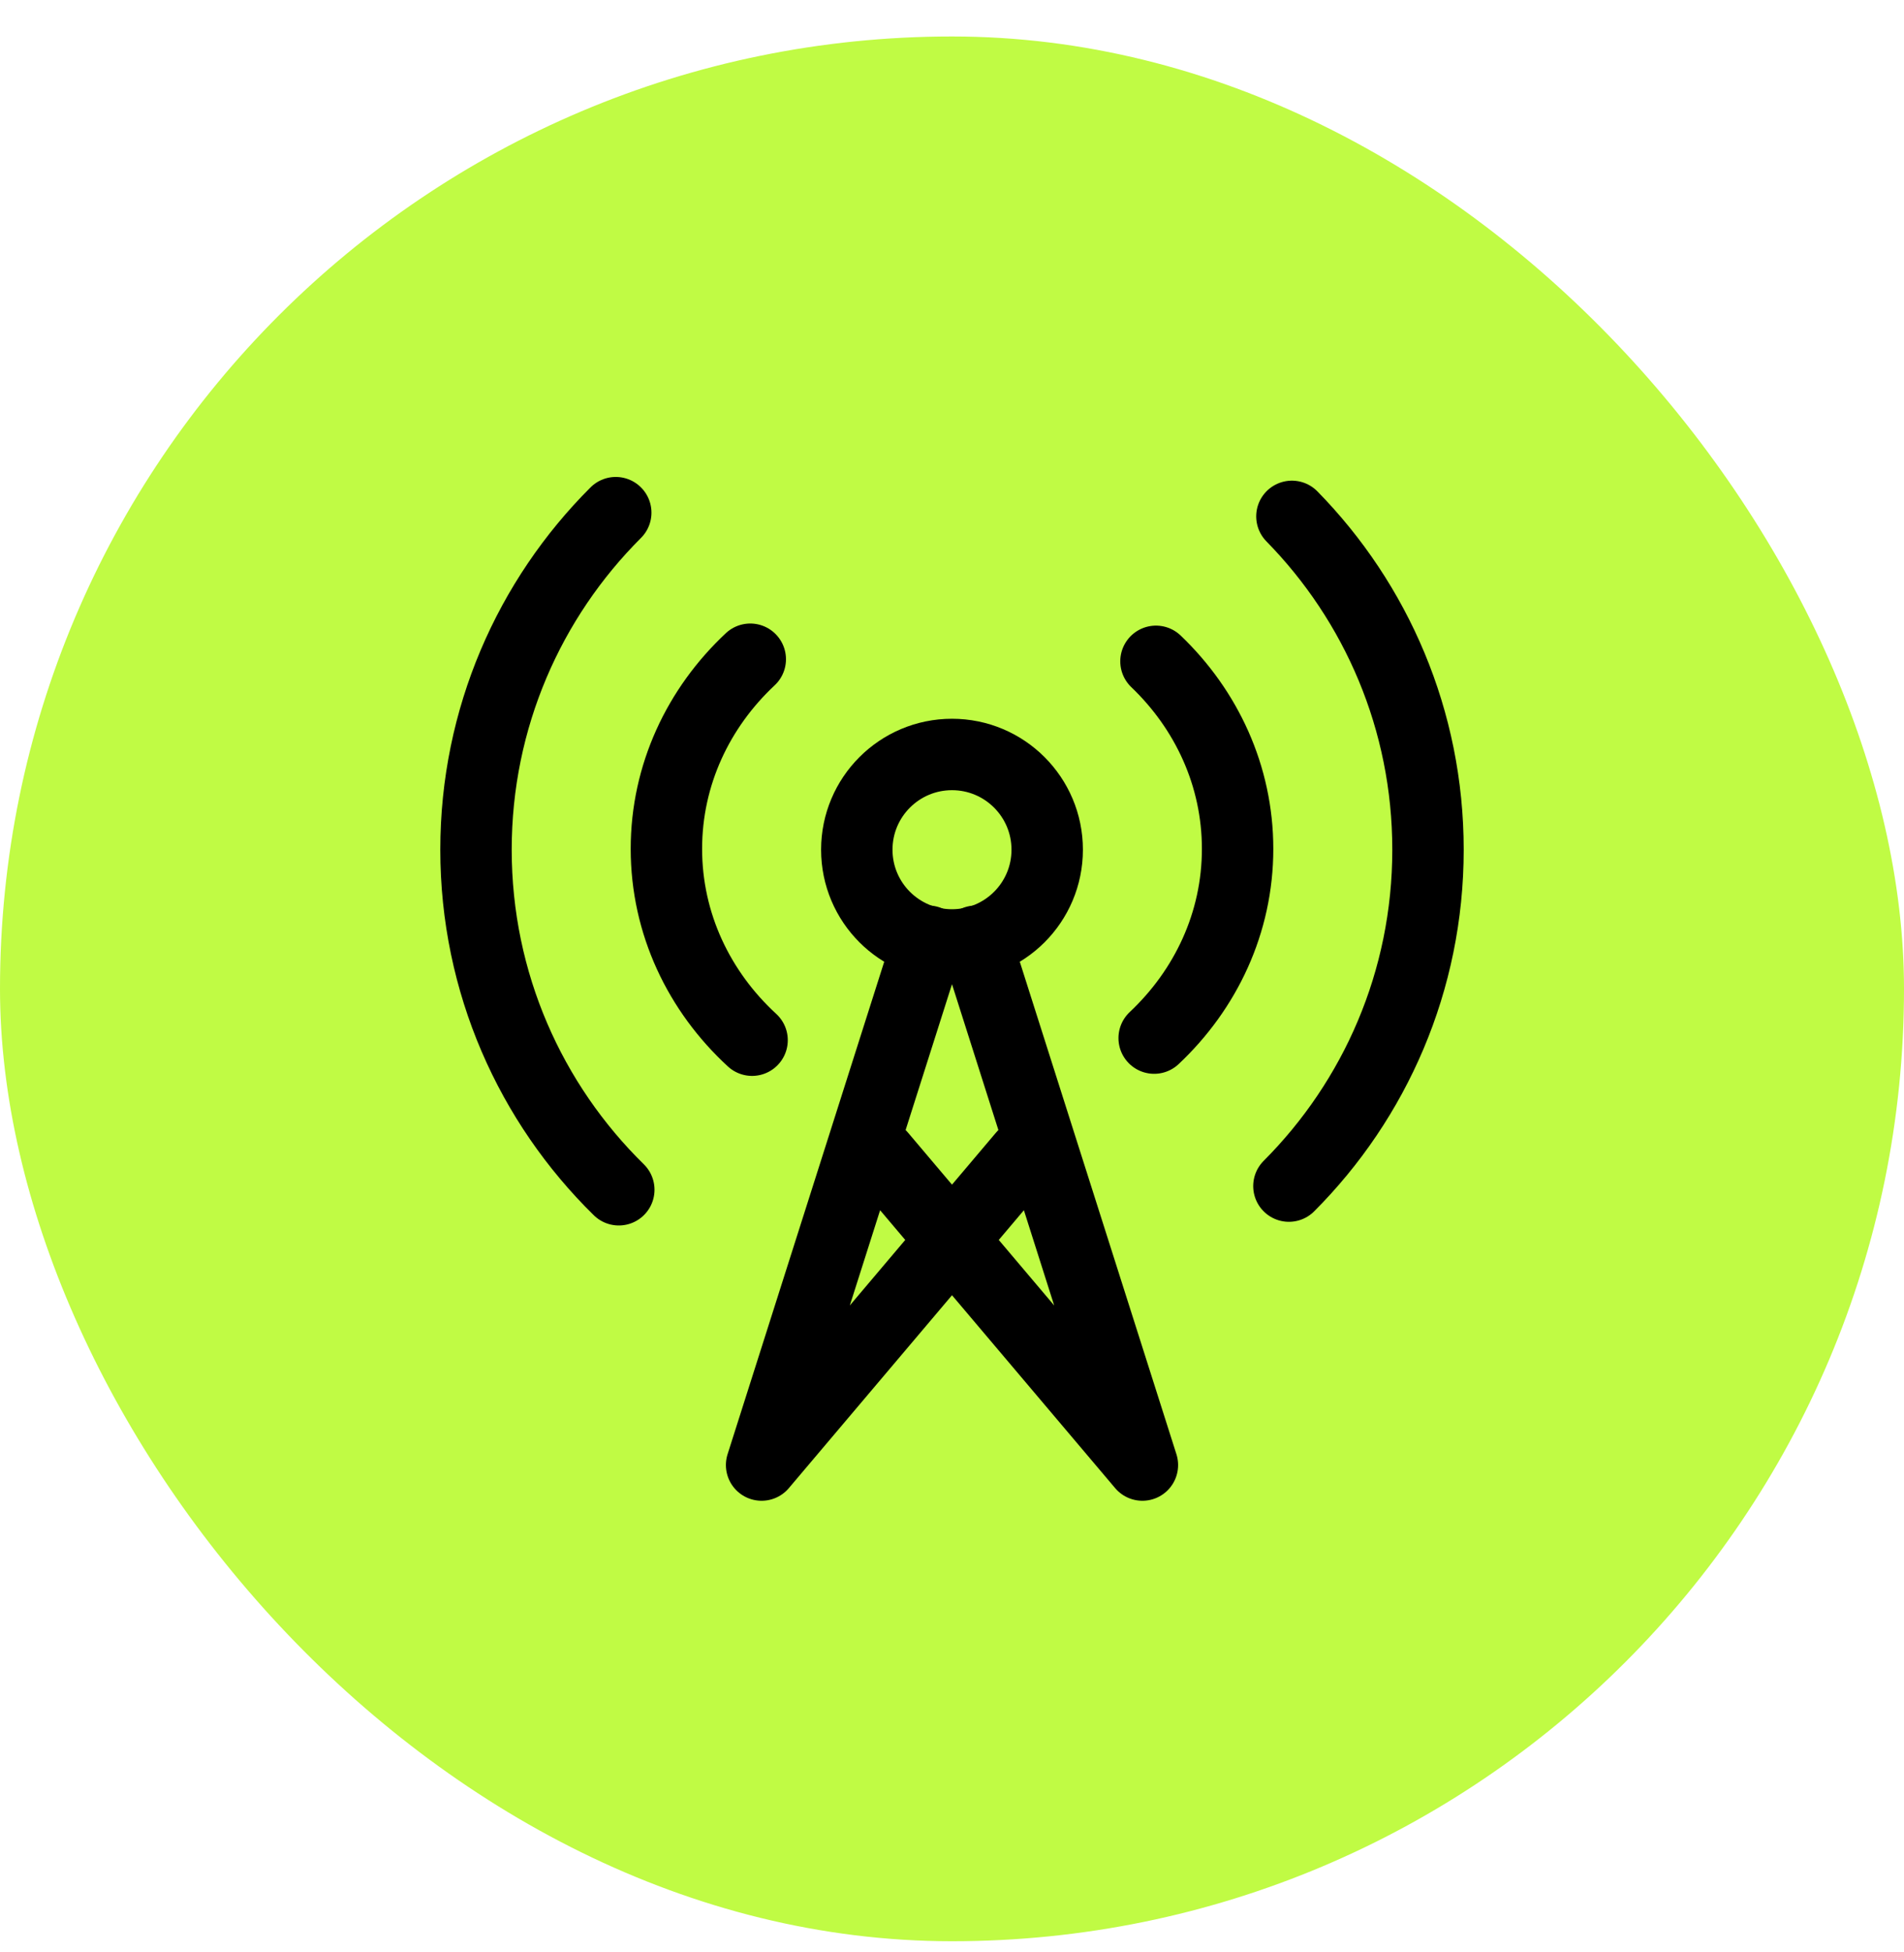 <svg xmlns="http://www.w3.org/2000/svg" fill="none" viewBox="0 0 40 41" height="41" width="40">
<rect fill="#C0FB44" rx="20" height="40" width="40" y="0.766"></rect>
<path stroke-linejoin="round" stroke-linecap="round" stroke-width="1.5" stroke="black" d="M27.141 10.844C28.91 12.648 30 15.118 30 17.844C30 20.602 28.884 23.099 27.078 24.908M13 24.985C11.149 23.17 10 20.641 10 17.844C10 15.079 11.122 12.576 12.936 10.766"></path>
<path stroke-linejoin="round" stroke-linecap="round" stroke-width="1.5" stroke="black" d="M24.285 13.888C25.346 14.902 26 16.293 26 17.826C26 19.378 25.33 20.782 24.247 21.8M15.8 21.844C14.689 20.823 14 19.4 14 17.826C14 16.27 14.673 14.862 15.762 13.844"></path>
<circle stroke-width="1.5" stroke="black" r="2" cy="17.844" cx="20"></circle>
<path stroke-linejoin="round" stroke-linecap="round" stroke-width="1.5" stroke="black" d="M20.5 19.766L24 30.766L18.5 24.266M19.5 19.766L16 30.766L21.5 24.266"></path>
</svg>

